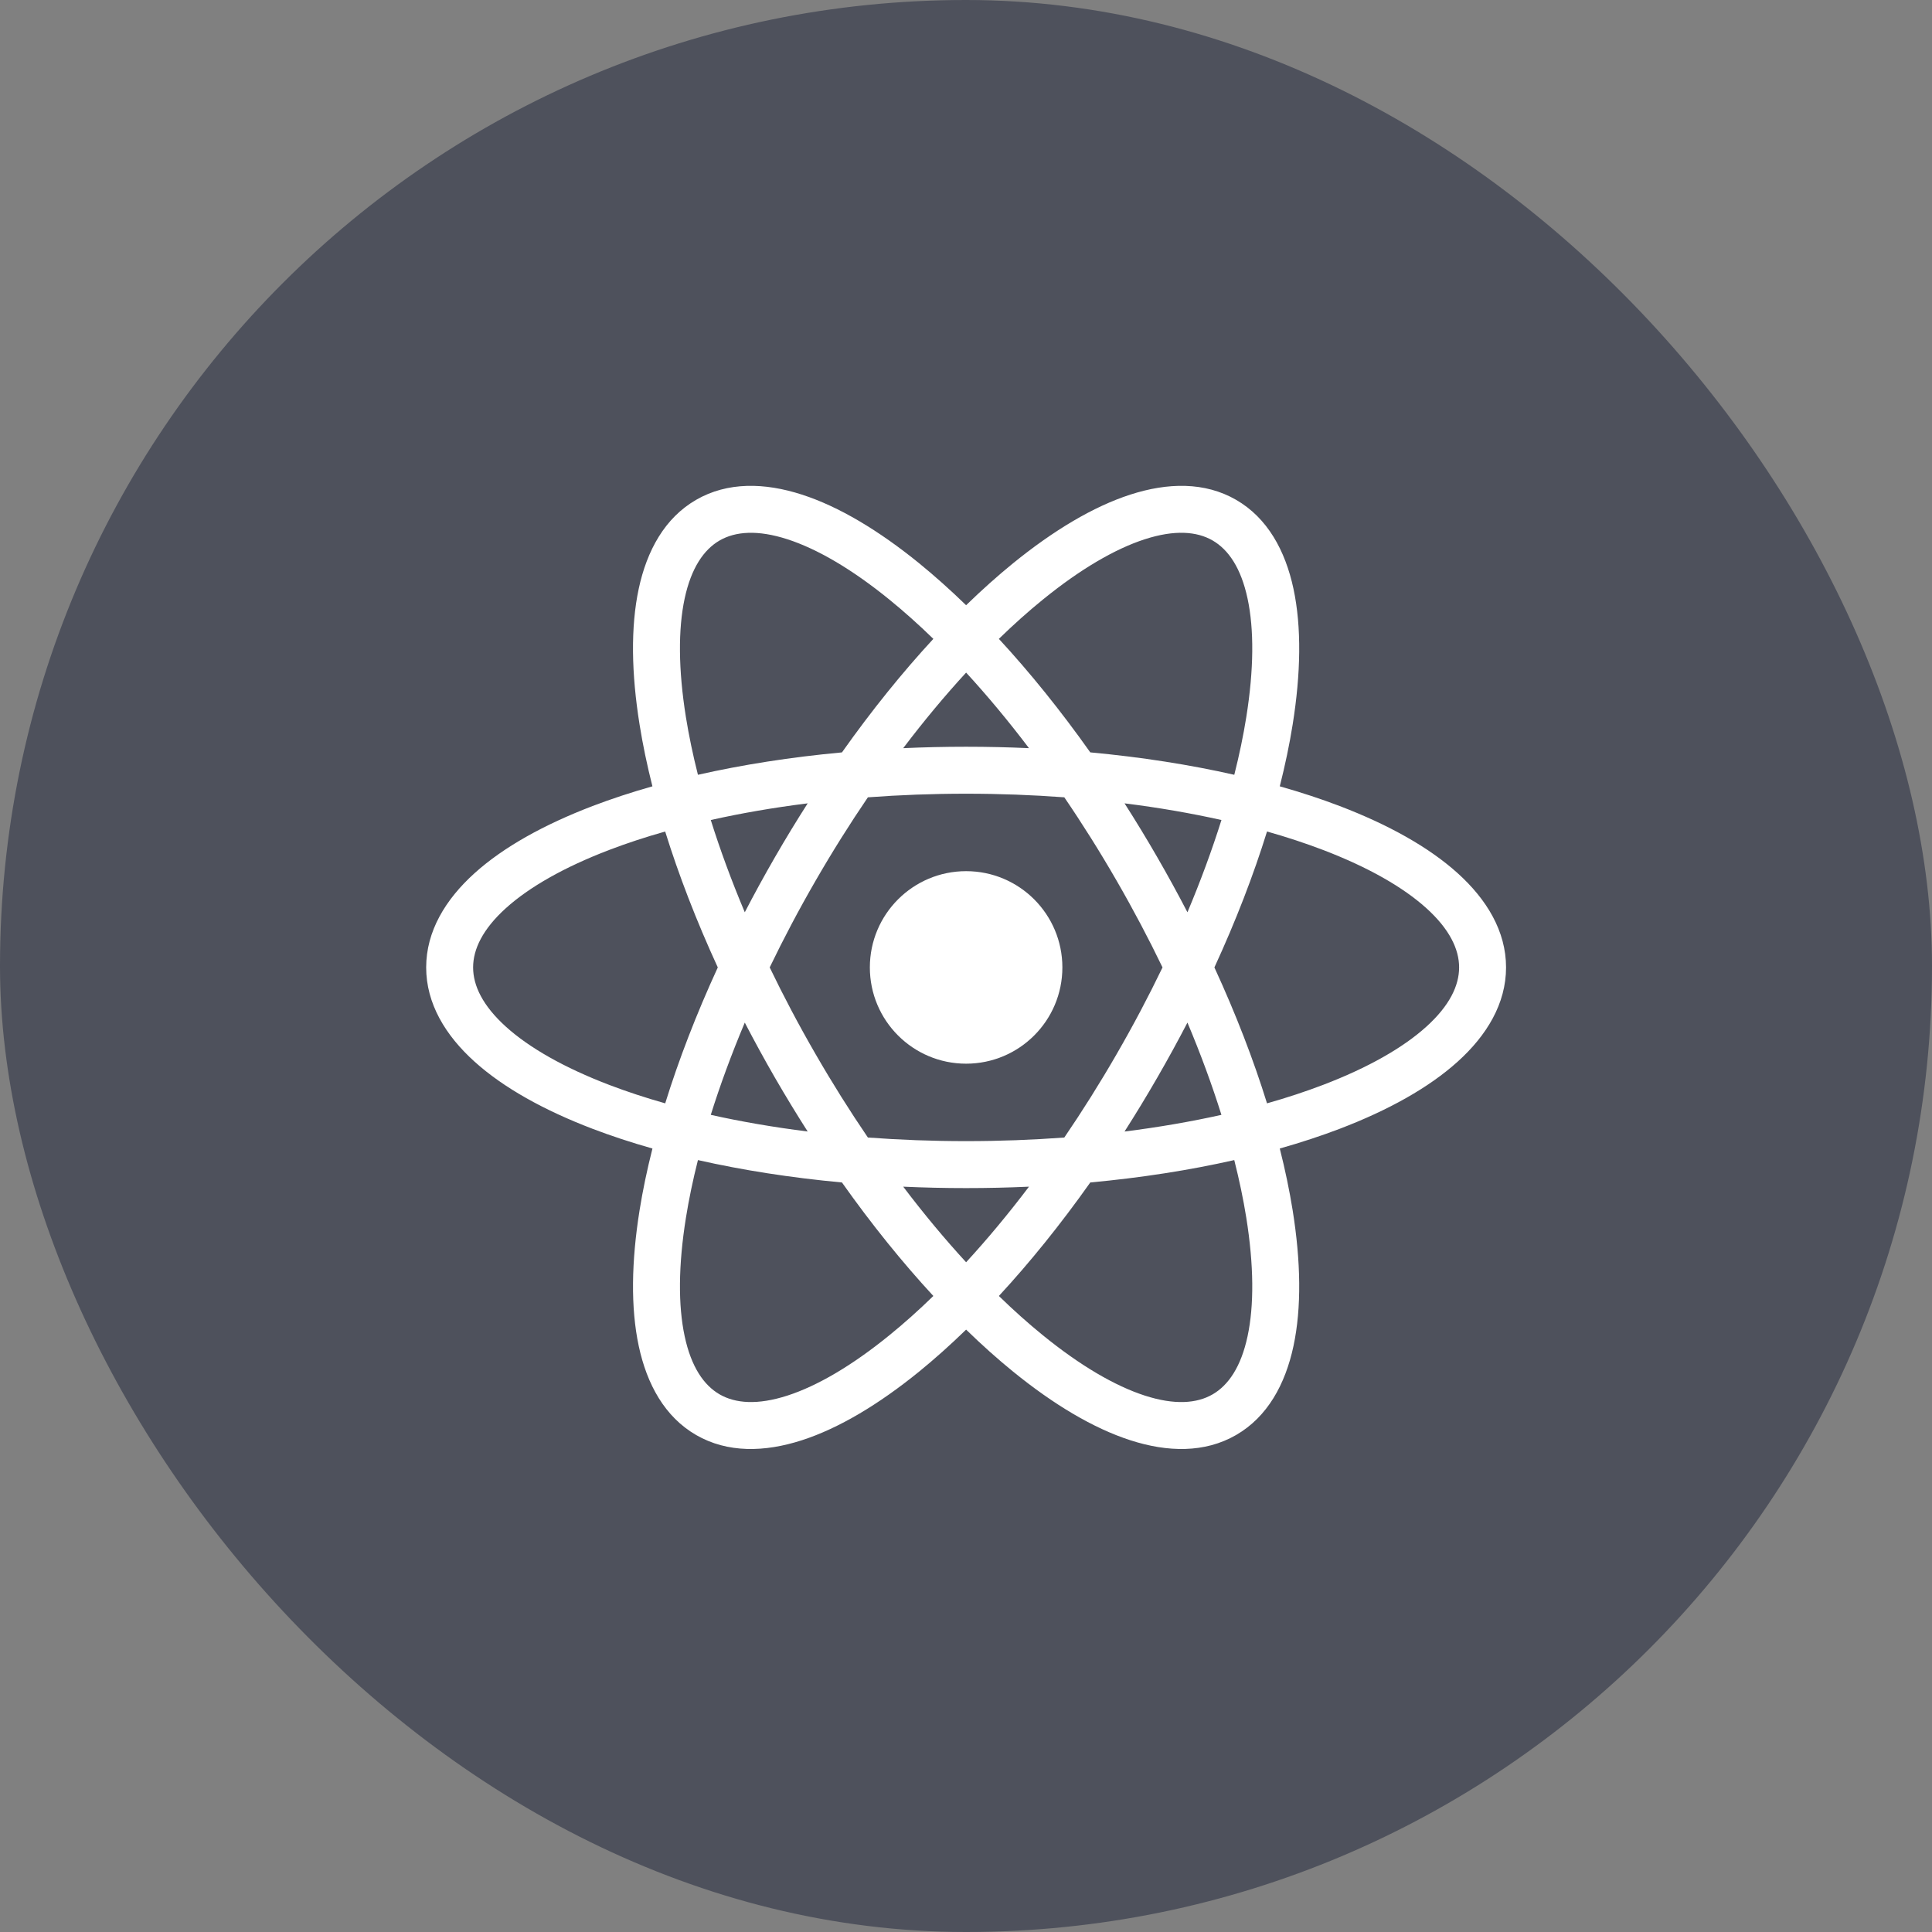 <svg width="68" height="68" viewBox="0 0 68 68" fill="none" xmlns="http://www.w3.org/2000/svg">
<rect x="0" y="0" width="68" height="68" fill="#808080" stroke="none"/>
<rect width="68" height="68" rx="34" fill="#4E515C"/>
<path d="M37.392 34.05C37.392 35.921 35.875 37.438 34.004 37.438C32.133 37.438 30.616 35.921 30.616 34.05C30.616 32.179 32.133 30.662 34.004 30.662C35.875 30.662 37.392 32.179 37.392 34.05Z" fill="white"/>
<path fill-rule="evenodd" clip-rule="evenodd" d="M34.004 21.302C33.448 20.762 32.895 20.268 32.348 19.823C30.936 18.676 29.533 17.831 28.223 17.408C26.913 16.984 25.605 16.955 24.502 17.592C23.399 18.229 22.769 19.376 22.481 20.723C22.193 22.069 22.223 23.706 22.511 25.503C22.622 26.199 22.773 26.925 22.963 27.676C22.218 27.887 21.514 28.119 20.856 28.37C19.156 29.02 17.723 29.812 16.701 30.735C15.679 31.658 15 32.777 15 34.05C15 35.324 15.679 36.443 16.701 37.365C17.723 38.288 19.156 39.081 20.856 39.73C21.514 39.981 22.218 40.213 22.964 40.424C22.774 41.175 22.622 41.901 22.511 42.597C22.223 44.394 22.194 46.031 22.482 47.377C22.77 48.724 23.399 49.871 24.502 50.508C25.605 51.145 26.913 51.116 28.223 50.692C29.533 50.269 30.936 49.424 32.349 48.277C32.895 47.832 33.449 47.338 34.004 46.798C34.559 47.338 35.112 47.833 35.659 48.277C37.071 49.425 38.474 50.269 39.785 50.692C41.094 51.116 42.403 51.145 43.506 50.508C44.609 49.871 45.238 48.724 45.526 47.377C45.814 46.031 45.785 44.394 45.497 42.597C45.385 41.901 45.234 41.175 45.044 40.424C45.79 40.213 46.494 39.981 47.153 39.73C48.853 39.081 50.285 38.288 51.307 37.365C52.329 36.443 53.008 35.324 53.008 34.05C53.008 32.777 52.329 31.658 51.307 30.735C50.285 29.812 48.853 29.02 47.153 28.37C46.494 28.119 45.79 27.887 45.044 27.676C45.234 26.925 45.386 26.199 45.497 25.503C45.785 23.706 45.814 22.069 45.526 20.723C45.238 19.376 44.609 18.229 43.506 17.592C42.403 16.955 41.095 16.984 39.785 17.408C38.475 17.831 37.072 18.676 35.659 19.823C35.113 20.268 34.559 20.762 34.004 21.302ZM27.714 18.98C26.666 18.641 25.885 18.702 25.328 19.023C24.771 19.345 24.328 19.991 24.097 21.068C23.867 22.145 23.873 23.561 24.142 25.242C24.246 25.887 24.387 26.565 24.565 27.27C26.129 26.916 27.833 26.648 29.634 26.482C30.679 25.005 31.763 23.663 32.851 22.486C32.33 21.979 31.813 21.518 31.306 21.106C29.986 20.032 28.762 19.319 27.714 18.98ZM43.443 27.27C43.621 26.565 43.762 25.887 43.865 25.241C44.134 23.561 44.141 22.145 43.91 21.068C43.68 19.991 43.237 19.345 42.68 19.023C42.123 18.701 41.341 18.641 40.293 18.98C39.245 19.319 38.022 20.032 36.702 21.106C36.194 21.518 35.678 21.979 35.157 22.486C36.245 23.663 37.329 25.005 38.374 26.481C40.175 26.648 41.879 26.916 43.443 27.27ZM44.595 29.266C45.295 29.464 45.952 29.681 46.563 29.914C48.153 30.521 49.382 31.224 50.2 31.962C51.018 32.7 51.356 33.407 51.356 34.05C51.356 34.693 51.018 35.4 50.2 36.138C49.382 36.877 48.153 37.579 46.563 38.186C45.952 38.419 45.295 38.636 44.595 38.834C44.12 37.303 43.5 35.694 42.743 34.05C43.5 32.407 44.12 30.797 44.595 29.266ZM41.794 32.109C42.264 30.993 42.663 29.905 42.991 28.862C41.923 28.623 40.781 28.425 39.58 28.275C39.972 28.887 40.356 29.519 40.73 30.167C41.104 30.815 41.459 31.463 41.794 32.109ZM41.794 35.992C42.264 37.107 42.663 38.195 42.99 39.239C41.923 39.477 40.781 39.675 39.58 39.826C39.972 39.213 40.356 38.581 40.73 37.933C41.104 37.285 41.459 36.637 41.794 35.992ZM37.46 40.037C38.091 39.112 38.707 38.133 39.299 37.107C39.892 36.081 40.431 35.059 40.917 34.05C40.431 33.042 39.891 32.019 39.299 30.993C38.707 29.967 38.091 28.988 37.46 28.063C36.344 27.98 35.189 27.936 34.004 27.936C32.819 27.936 31.664 27.98 30.547 28.063C29.917 28.988 29.301 29.967 28.709 30.993C28.116 32.019 27.577 33.042 27.091 34.05C27.577 35.059 28.116 36.081 28.709 37.107C29.301 38.133 29.917 39.112 30.547 40.037C31.664 40.12 32.819 40.164 34.004 40.164C35.189 40.164 36.344 40.12 37.46 40.037ZM38.374 41.619C40.175 41.452 41.879 41.185 43.442 40.831C43.62 41.535 43.762 42.213 43.865 42.858C44.134 44.539 44.141 45.955 43.91 47.032C43.68 48.109 43.236 48.755 42.68 49.077C42.123 49.399 41.341 49.459 40.293 49.12C39.245 48.781 38.022 48.068 36.702 46.994C36.194 46.582 35.678 46.121 35.157 45.614C36.245 44.438 37.329 43.096 38.374 41.619ZM34.004 44.427C34.744 43.622 35.486 42.732 36.217 41.767C35.491 41.8 34.752 41.817 34.004 41.817C33.256 41.817 32.517 41.8 31.79 41.767C32.521 42.732 33.264 43.622 34.004 44.427ZM32.851 45.614C31.763 44.437 30.679 43.096 29.634 41.619C27.833 41.452 26.129 41.185 24.565 40.831C24.387 41.535 24.246 42.213 24.143 42.858C23.873 44.539 23.867 45.955 24.098 47.032C24.328 48.109 24.771 48.755 25.328 49.077C25.885 49.398 26.666 49.459 27.715 49.12C28.763 48.781 29.986 48.068 31.306 46.994C31.814 46.582 32.33 46.121 32.851 45.614ZM25.017 39.239C26.085 39.477 27.226 39.675 28.427 39.825C28.036 39.213 27.652 38.582 27.277 37.934C26.903 37.286 26.549 36.637 26.214 35.992C25.744 37.107 25.345 38.195 25.017 39.239ZM23.413 38.834C22.713 38.636 22.056 38.419 21.445 38.186C19.856 37.579 18.626 36.877 17.808 36.138C16.991 35.4 16.652 34.693 16.652 34.05C16.652 33.407 16.991 32.7 17.808 31.962C18.626 31.224 19.856 30.521 21.445 29.914C22.056 29.681 22.713 29.464 23.412 29.267C23.888 30.797 24.508 32.407 25.264 34.05C24.508 35.694 23.888 37.303 23.413 38.834ZM26.214 32.109C25.744 30.993 25.344 29.905 25.017 28.862C26.084 28.623 27.226 28.425 28.428 28.275C28.036 28.887 27.652 29.518 27.278 30.166C26.903 30.815 26.549 31.463 26.214 32.109ZM31.79 26.333C32.517 26.3 33.256 26.283 34.004 26.283C34.752 26.283 35.491 26.3 36.217 26.333C35.486 25.368 34.744 24.478 34.004 23.673C33.264 24.478 32.521 25.368 31.79 26.333Z" fill="white"/>
</svg>
